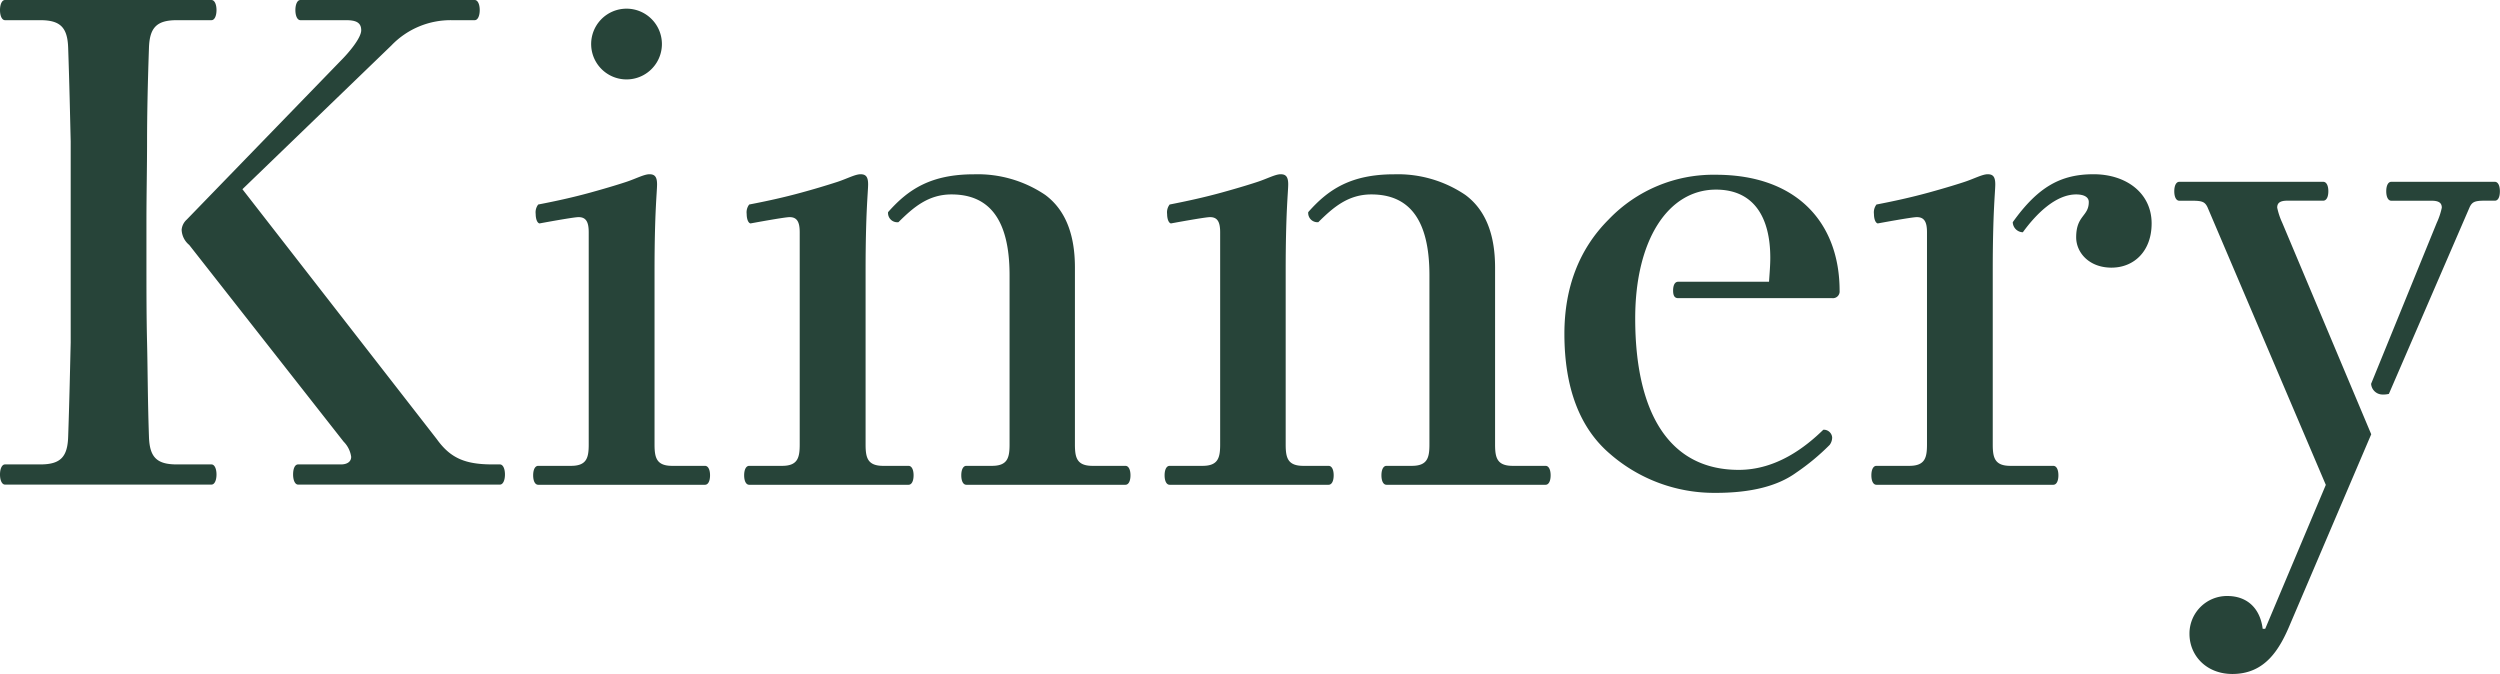 <svg xmlns="http://www.w3.org/2000/svg" viewBox="0 0 436.03 117.58"><path fill="#274439" d="M30.83 3.52c-3.53 0-4.74 1.32-4.85 4.85-.22 6.38-.33 11.78-.33 16.29s-.11 9.25-.11 14.09v7c0 4.84 0 9.47.11 14s.11 10 .33 16.4c.11 3.56 1.32 4.85 4.85 4.85h6.05c.55 0 .88.77.88 1.76s-.33 1.76-.88 1.76h-36c-.55 0-.88-.77-.88-1.76S.33 81 .88 81h6.17c3.52 0 4.73-1.32 4.84-4.85.22-6.38.33-11.89.44-16.4V24.66c-.11-4.51-.22-9.91-.44-16.29-.11-3.53-1.32-4.85-4.84-4.85H.88C.33 3.52 0 2.75 0 1.76S.33 0 .88 0h36c.55 0 .88.77.88 1.76s-.33 1.76-.88 1.76Zm48 0a14.31 14.31 0 0 0-10.57 4.41L42.28 33l33.9 43.59C78.5 79.82 81 81 85.87 81h1.32c.55 0 .88.77.88 1.76s-.33 1.76-.88 1.76H52c-.55 0-.88-.77-.88-1.76S51.41 81 52 81h7.49c1 0 1.76-.44 1.76-1.32a4.66 4.66 0 0 0-1.32-2.65L33 42.72a3.59 3.59 0 0 1-1.32-2.65 2.69 2.69 0 0 1 .88-1.76l26.89-27.74C60.88 9.14 63 6.61 63 5.28s-.88-1.76-2.64-1.76H52.4c-.55 0-.88-.77-.88-1.76S51.85 0 52.4 0h30.39c.55 0 .88.77.88 1.76s-.33 1.76-.88 1.76ZM103 33.58c3.19-.88 5.28-1.54 6.27-1.87 1.65-.55 3.08-1.32 4-1.32s1.33.44 1.33 1.76-.44 4.84-.44 15v30.36c0 2.31.33 3.74 3.08 3.74h5.72c.55 0 .88.66.88 1.65s-.33 1.65-.88 1.65H93.87c-.55 0-.88-.66-.88-1.65s.33-1.65.88-1.65h5.72c2.76 0 3.09-1.43 3.09-3.74v-37c0-1.76-.44-2.64-1.77-2.64-.88 0-6.27 1-6.82 1.1-.44-.11-.66-.88-.66-1.65a2.23 2.23 0 0 1 .44-1.65c2.86-.55 5.94-1.21 9.13-2.09Zm.11-25.65a6.17 6.17 0 1 1 12.33 0 6.17 6.17 0 0 1-12.33 0Zm36.7 25.65a136.5 136.5 0 0 0 6.28-1.87c1.65-.55 3.08-1.32 4-1.32s1.32.44 1.32 1.76-.44 4.84-.44 15v30.36c0 2.31.33 3.74 3.08 3.74h4.41c.55 0 .88.66.88 1.65s-.33 1.65-.88 1.65h-27.79c-.55 0-.88-.66-.88-1.65s.33-1.65.88-1.65h5.73c2.75 0 3.08-1.43 3.08-3.74v-37c0-1.76-.44-2.64-1.76-2.64-.88 0-6.28 1-6.83 1.1-.44-.11-.66-.88-.66-1.65a2.23 2.23 0 0 1 .44-1.65c2.86-.55 5.95-1.21 9.14-2.09Zm47.67 43.93c0 2.31.33 3.74 3.08 3.74h5.73c.55 0 .88.66.88 1.65s-.33 1.65-.88 1.65h-27.75c-.55 0-.88-.66-.88-1.65s.33-1.65.88-1.65H173c2.75 0 3.08-1.43 3.08-3.74V48c0-9.69-3.52-14.09-10.13-14.09-4 0-6.6 2.2-9.25 4.84a1.61 1.61 0 0 1-1.81-1.75c3.53-4 7.49-6.6 15-6.6a21.05 21.05 0 0 1 12.42 3.6c3.41 2.53 5.17 6.71 5.17 12.66Zm25.61-43.93c3.19-.88 5.28-1.54 6.27-1.87 1.66-.55 3.09-1.32 4-1.32s1.32.44 1.32 1.76-.44 4.84-.44 15v30.36c0 2.31.33 3.74 3.08 3.74h4.4c.56 0 .89.66.89 1.65s-.33 1.65-.89 1.65H204c-.55 0-.88-.66-.88-1.65s.33-1.65.88-1.65h5.73c2.75 0 3.08-1.43 3.08-3.74v-37c0-1.76-.44-2.64-1.76-2.64-.88 0-6.28 1-6.83 1.1-.44-.11-.66-.88-.66-1.65a2.23 2.23 0 0 1 .44-1.65c2.81-.55 5.9-1.21 9.09-2.09Zm47.67 43.93c0 2.31.33 3.74 3.08 3.74h5.73c.55 0 .88.66.88 1.65s-.33 1.65-.88 1.65h-27.75c-.55 0-.88-.66-.88-1.65s.33-1.65.88-1.65h4.41c2.75 0 3.08-1.43 3.08-3.74V48c0-9.69-3.52-14.09-10.13-14.09-4 0-6.6 2.2-9.25 4.84a1.61 1.61 0 0 1-1.76-1.75c3.52-4 7.49-6.6 15-6.6a21 21 0 0 1 12.41 3.6c3.42 2.53 5.18 6.71 5.18 12.66ZM292.69 52c-.55 0-.88-.33-.88-1.32s.33-1.54.88-1.54h15.85c.11-1.65.22-2.86.22-4.18 0-7.05-2.86-11.89-9.47-11.89-8.36 0-14.09 8.8-14.09 22.46 0 16.18 5.73 26.42 18.06 26.42 6.6 0 11.67-4 14.75-7a1.47 1.47 0 0 1 1.54 1.32 2.16 2.16 0 0 1-.44 1.33 39.52 39.52 0 0 1-5.84 4.84c-3.19 2.31-7.81 3.52-14 3.52a27.65 27.65 0 0 1-18.49-6.82c-5.29-4.52-7.93-11.56-7.93-20.92 0-8 2.53-14.75 7.71-19.93a25.27 25.27 0 0 1 18.71-7.81c14.1 0 21.58 8.36 21.58 20.25a1.17 1.17 0 0 1-1.3 1.27Zm43.72-18.42c3.19-.88 5.28-1.54 6.27-1.87 1.65-.55 3.08-1.32 4-1.32s1.32.44 1.32 1.76-.44 4.84-.44 15v30.36c0 2.31.33 3.74 3.08 3.74h7.48c.56 0 .89.66.89 1.65s-.33 1.65-.89 1.65h-30.85c-.55 0-.88-.66-.88-1.65s.33-1.65.88-1.65H333c2.76 0 3.09-1.43 3.09-3.74v-37c0-1.76-.44-2.64-1.77-2.64-.88 0-6.27 1-6.82 1.1-.44-.11-.66-.88-.66-1.65a2.23 2.23 0 0 1 .44-1.65c2.85-.55 5.93-1.21 9.13-2.09Zm16.4 6.93a1.81 1.81 0 0 1-1.76-1.76c4.4-6.16 8.37-8.36 14.09-8.36s10.13 3.3 10.13 8.58c0 4.85-3.08 7.71-7 7.71s-6.16-2.64-6.16-5.29c0-3.85 2.2-3.63 2.2-6.16 0-.88-.88-1.32-2.2-1.32-3.58 0-6.99 3.41-9.3 6.6Zm60.76 35.23-14.09 33c-1.87 4.52-4.4 8.81-10.13 8.81-4.51 0-7.48-3.19-7.48-7a6.55 6.55 0 0 1 6.6-6.6c3.52 0 5.73 2.2 6.17 5.72h.44l10.57-25.1L385 36.11c-.44-.88-.88-1.1-2.64-1.1h-2.26c-.55 0-.88-.66-.88-1.65s.33-1.65.88-1.65h25.1c.56 0 .89.66.89 1.65s-.33 1.64-.89 1.64h-6.27c-1.32 0-1.76.44-1.76 1.21a12.25 12.25 0 0 0 .88 2.64ZM425 38.86a12.25 12.25 0 0 0 .88-2.64c0-.77-.44-1.21-1.76-1.21h-7.05c-.55 0-.88-.66-.88-1.65s.33-1.65.88-1.65h18.06c.55 0 .88.66.88 1.65s-.31 1.64-.86 1.64h-1.76c-1.76 0-2.2.22-2.64 1.1l-14.1 32.6a4.13 4.13 0 0 1-1.1.11 2 2 0 0 1-2-1.87Z"/></svg>